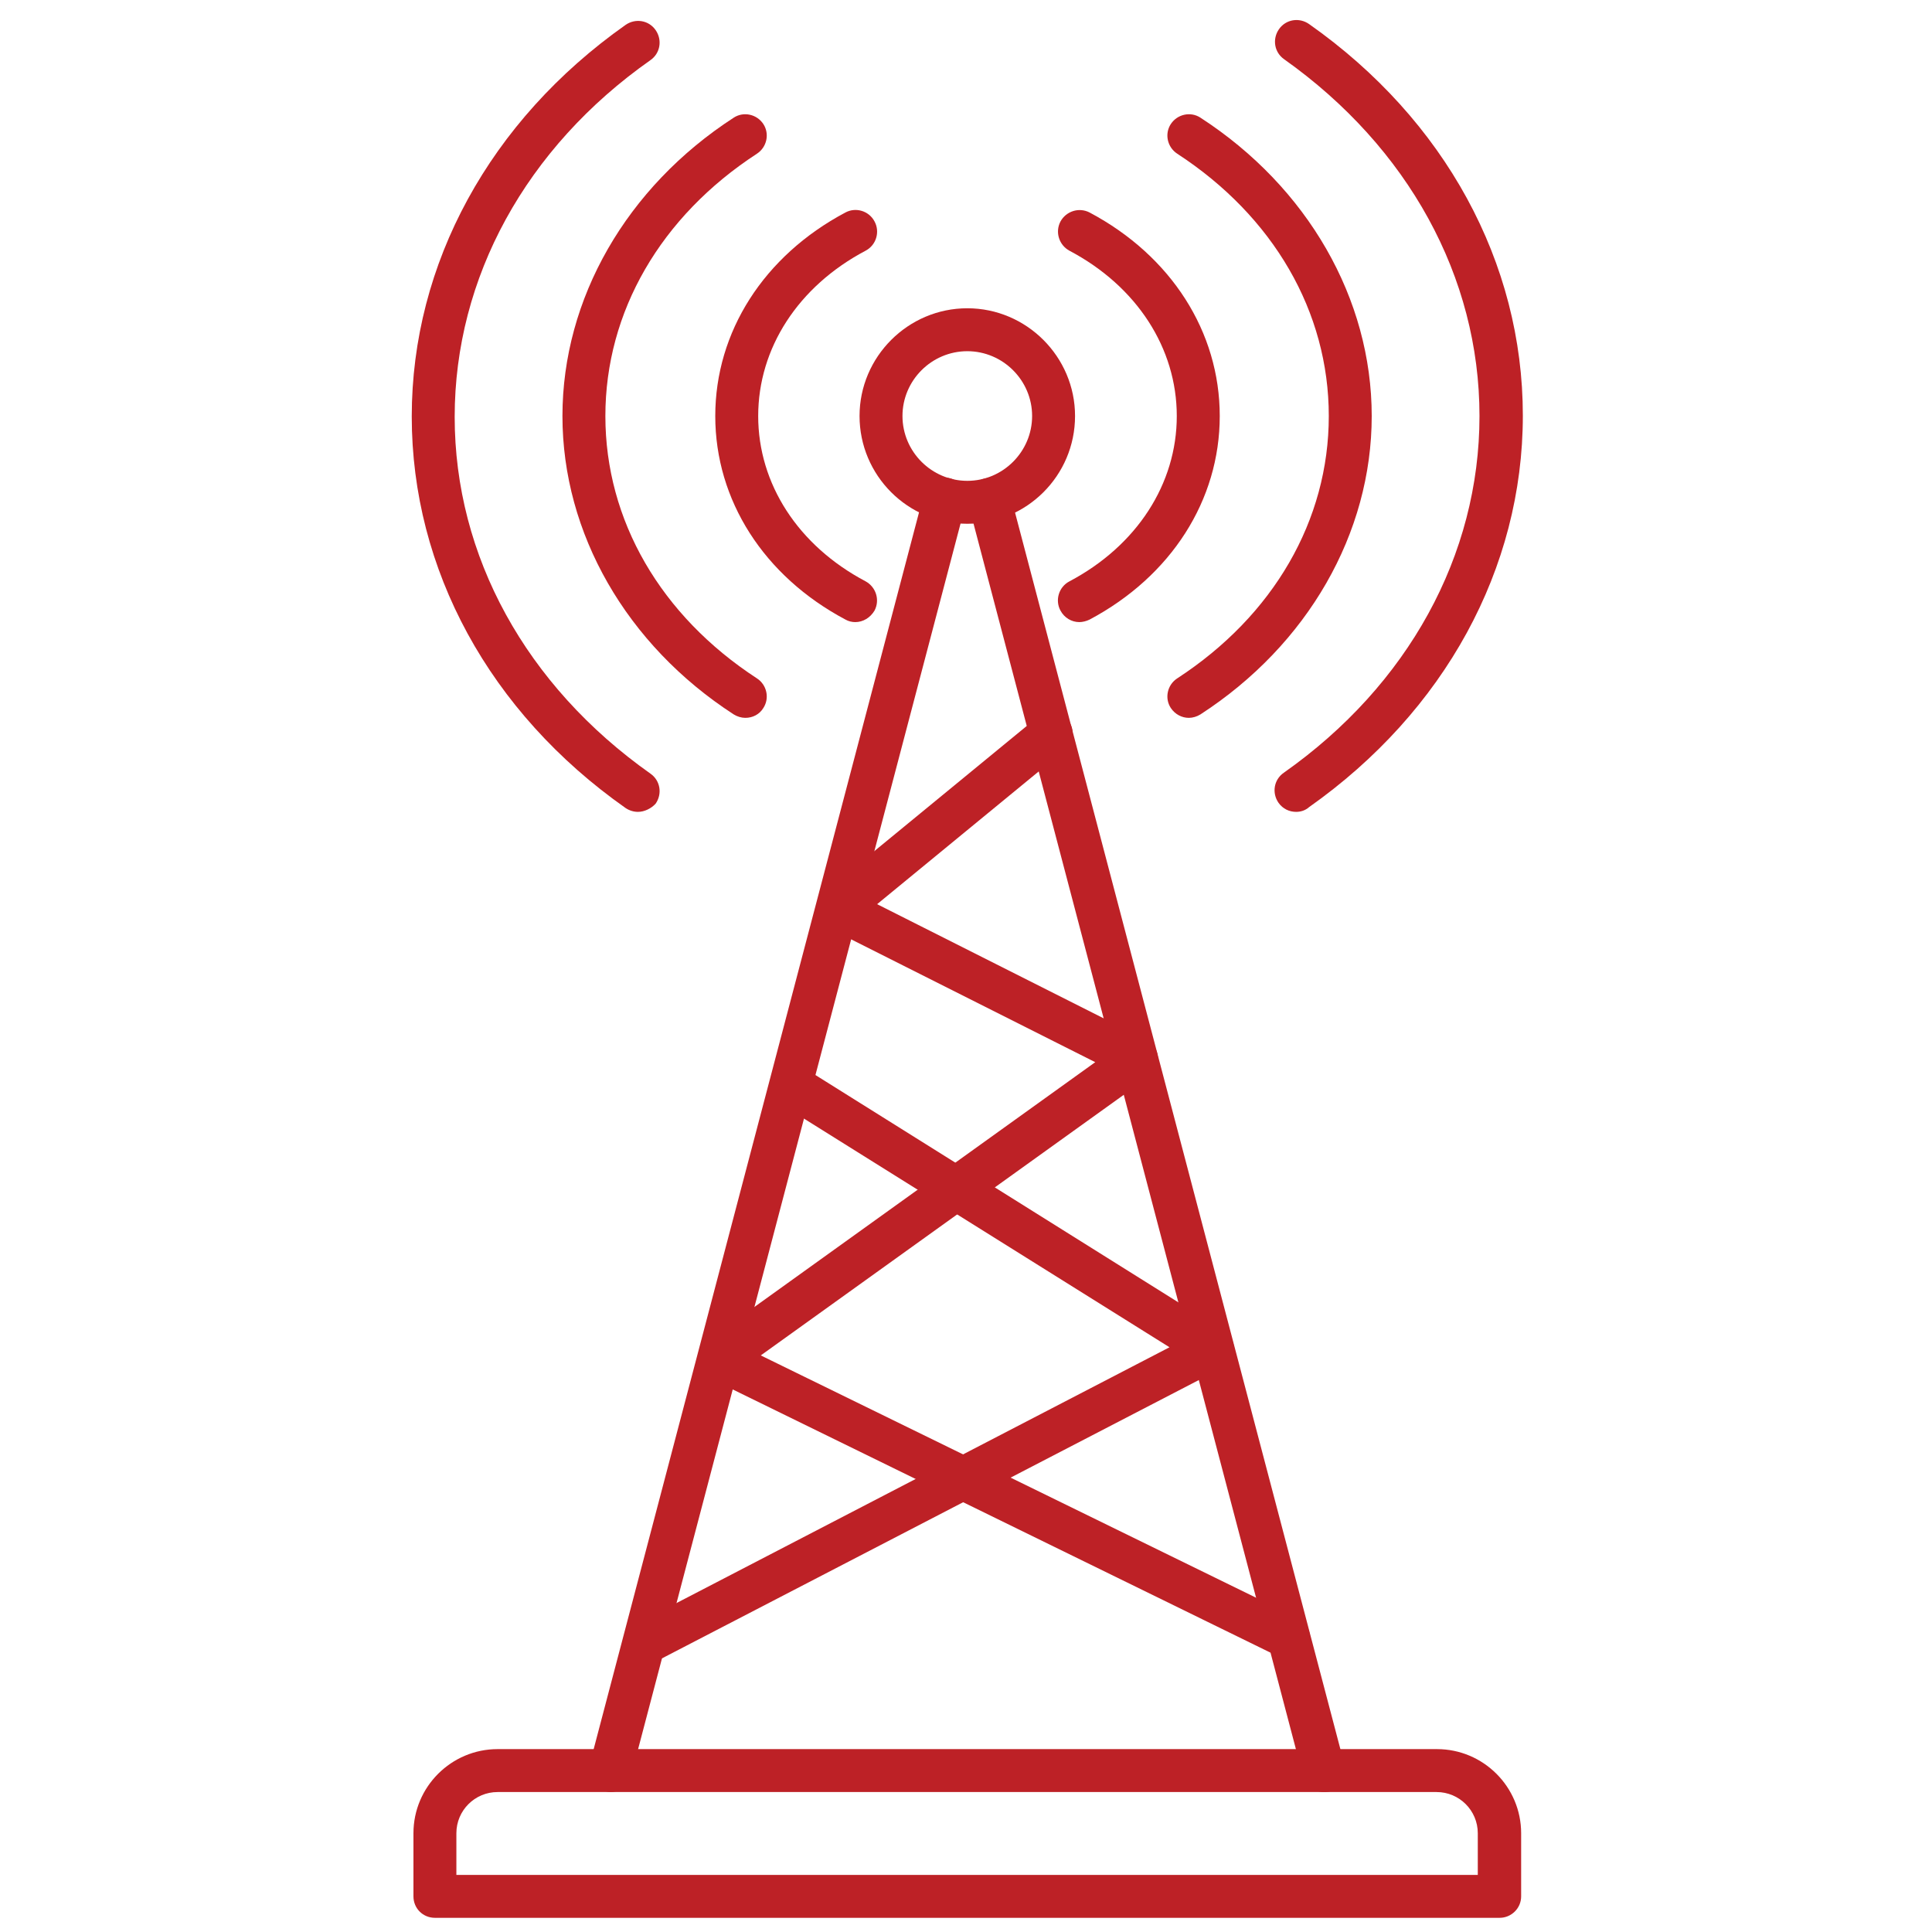 <svg width="50" height="50" viewBox="0 0 50 50" fill="none" xmlns="http://www.w3.org/2000/svg">
<g id="fi_9495283">
<path id="Vector" d="M34.256 46.378C34.011 46.378 33.789 46.211 33.722 45.967L25.067 13.066C24.989 12.767 25.167 12.466 25.467 12.389C25.767 12.311 26.067 12.489 26.144 12.789L34.8 45.689C34.878 45.989 34.7 46.289 34.4 46.367C34.344 46.378 34.3 46.378 34.256 46.378ZM15.8 46.378C15.756 46.378 15.7 46.367 15.656 46.355C15.356 46.278 15.178 45.978 15.256 45.678L23.911 12.778C23.989 12.478 24.289 12.3 24.589 12.378C24.889 12.455 25.067 12.755 24.989 13.055L16.333 45.955C16.278 46.222 16.044 46.378 15.8 46.378Z" fill="#BD2126"/>
<path id="Vector_2" d="M33.345 42.933C33.267 42.933 33.178 42.911 33.1 42.878L18.367 35.667C18.189 35.578 18.078 35.411 18.056 35.211C18.045 35.011 18.122 34.822 18.289 34.711L28.345 27.489L21.433 24.011C21.267 23.922 21.156 23.767 21.134 23.578C21.111 23.389 21.189 23.211 21.334 23.089L26.856 18.555C27.089 18.355 27.445 18.4 27.634 18.633C27.834 18.867 27.789 19.222 27.556 19.411L22.7 23.4L29.667 26.911C29.845 27 29.956 27.167 29.967 27.367C29.978 27.555 29.9 27.744 29.733 27.867L19.689 35.078L33.589 41.878C33.867 42.011 33.978 42.344 33.845 42.622C33.745 42.811 33.556 42.933 33.345 42.933Z" fill="#BD2126"/>
<path id="Vector_3" d="M38.811 49.633H11.256C10.945 49.633 10.7 49.389 10.7 49.078V47.444C10.7 46.244 11.678 45.267 12.878 45.267H37.189C38.389 45.267 39.367 46.244 39.367 47.444V49.078C39.367 49.389 39.111 49.633 38.811 49.633ZM11.8 48.522H38.245V47.444C38.245 46.855 37.767 46.378 37.178 46.378H12.878C12.289 46.378 11.811 46.855 11.811 47.444V48.522H11.8Z" fill="#BD2126"/>
<path id="Vector_4" d="M25.034 13.555C23.489 13.555 22.245 12.3 22.245 10.766C22.245 9.233 23.5 7.978 25.034 7.978C26.567 7.978 27.822 9.233 27.822 10.766C27.822 12.311 26.567 13.555 25.034 13.555ZM25.034 9.089C24.111 9.089 23.356 9.844 23.356 10.766C23.356 11.689 24.111 12.444 25.034 12.444C25.956 12.444 26.711 11.689 26.711 10.766C26.711 9.844 25.956 9.089 25.034 9.089Z" fill="#BD2126"/>
<path id="Vector_5" d="M27.933 16.1C27.733 16.1 27.544 15.989 27.444 15.8C27.3 15.534 27.4 15.189 27.678 15.045C29.422 14.122 30.455 12.522 30.455 10.767C30.455 9.011 29.422 7.411 27.678 6.489C27.411 6.345 27.3 6.011 27.444 5.734C27.589 5.467 27.922 5.356 28.2 5.5C30.311 6.622 31.567 8.589 31.567 10.767C31.567 12.945 30.311 14.911 28.2 16.034C28.111 16.078 28.011 16.1 27.933 16.1Z" fill="#BD2126"/>
<path id="Vector_6" d="M30.767 18.578C30.589 18.578 30.411 18.489 30.3 18.322C30.133 18.067 30.211 17.722 30.467 17.556C32.956 15.934 34.389 13.467 34.389 10.767C34.389 8.067 32.956 5.6 30.467 3.978C30.211 3.811 30.133 3.467 30.3 3.211C30.467 2.956 30.811 2.878 31.067 3.045C33.844 4.845 35.5 7.734 35.5 10.767C35.5 13.8 33.844 16.689 31.067 18.489C30.978 18.545 30.867 18.578 30.767 18.578Z" fill="#BD2126"/>
<path id="Vector_7" d="M33.544 21.011C33.367 21.011 33.2 20.933 33.089 20.778C32.911 20.522 32.967 20.178 33.222 20C36.444 17.733 38.289 14.367 38.289 10.767C38.289 7.167 36.444 3.811 33.233 1.533C32.978 1.355 32.922 1.011 33.1 0.755C33.278 0.5 33.622 0.444 33.878 0.622C37.4 3.1 39.411 6.8 39.411 10.755C39.411 14.711 37.389 18.411 33.878 20.889C33.778 20.978 33.656 21.011 33.544 21.011Z" fill="#BD2126"/>
<path id="Vector_8" d="M22.134 16.1C22.045 16.1 21.956 16.078 21.878 16.033C19.767 14.911 18.511 12.944 18.511 10.767C18.511 8.589 19.767 6.622 21.878 5.5C22.145 5.355 22.489 5.455 22.634 5.733C22.778 6 22.678 6.344 22.4 6.489C20.656 7.411 19.622 9.011 19.622 10.767C19.622 12.522 20.656 14.122 22.4 15.044C22.667 15.189 22.778 15.522 22.634 15.8C22.522 15.989 22.334 16.1 22.134 16.1Z" fill="#BD2126"/>
<path id="Vector_9" d="M19.289 18.578C19.189 18.578 19.078 18.545 18.989 18.489C16.211 16.689 14.556 13.8 14.556 10.767C14.556 7.734 16.211 4.845 18.989 3.045C19.245 2.878 19.589 2.956 19.756 3.211C19.922 3.467 19.845 3.811 19.589 3.978C17.1 5.6 15.667 8.067 15.667 10.767C15.667 13.467 17.1 15.934 19.589 17.556C19.845 17.722 19.922 18.067 19.756 18.322C19.656 18.489 19.478 18.578 19.289 18.578Z" fill="#BD2126"/>
<path id="Vector_10" d="M16.511 21.011C16.4 21.011 16.289 20.978 16.189 20.911C12.667 18.433 10.656 14.733 10.656 10.778C10.656 6.822 12.678 3.122 16.189 0.645C16.445 0.467 16.789 0.522 16.967 0.778C17.145 1.033 17.089 1.378 16.834 1.556C13.611 3.822 11.767 7.189 11.767 10.789C11.767 14.389 13.611 17.744 16.834 20.022C17.089 20.2 17.145 20.544 16.967 20.8C16.856 20.922 16.678 21.011 16.511 21.011Z" fill="#BD2126"/>
<path id="Vector_11" d="M16.667 43.1C16.467 43.1 16.267 42.989 16.178 42.8C16.034 42.522 16.145 42.189 16.411 42.056L30.267 34.867L20.178 28.556C19.922 28.389 19.845 28.045 20 27.789C20.167 27.533 20.511 27.456 20.767 27.611L31.678 34.445C31.845 34.556 31.945 34.733 31.933 34.933C31.922 35.133 31.811 35.311 31.634 35.4L16.911 43.033C16.845 43.089 16.756 43.1 16.667 43.1Z" fill="#BD2126"/>
</g>
</svg>
